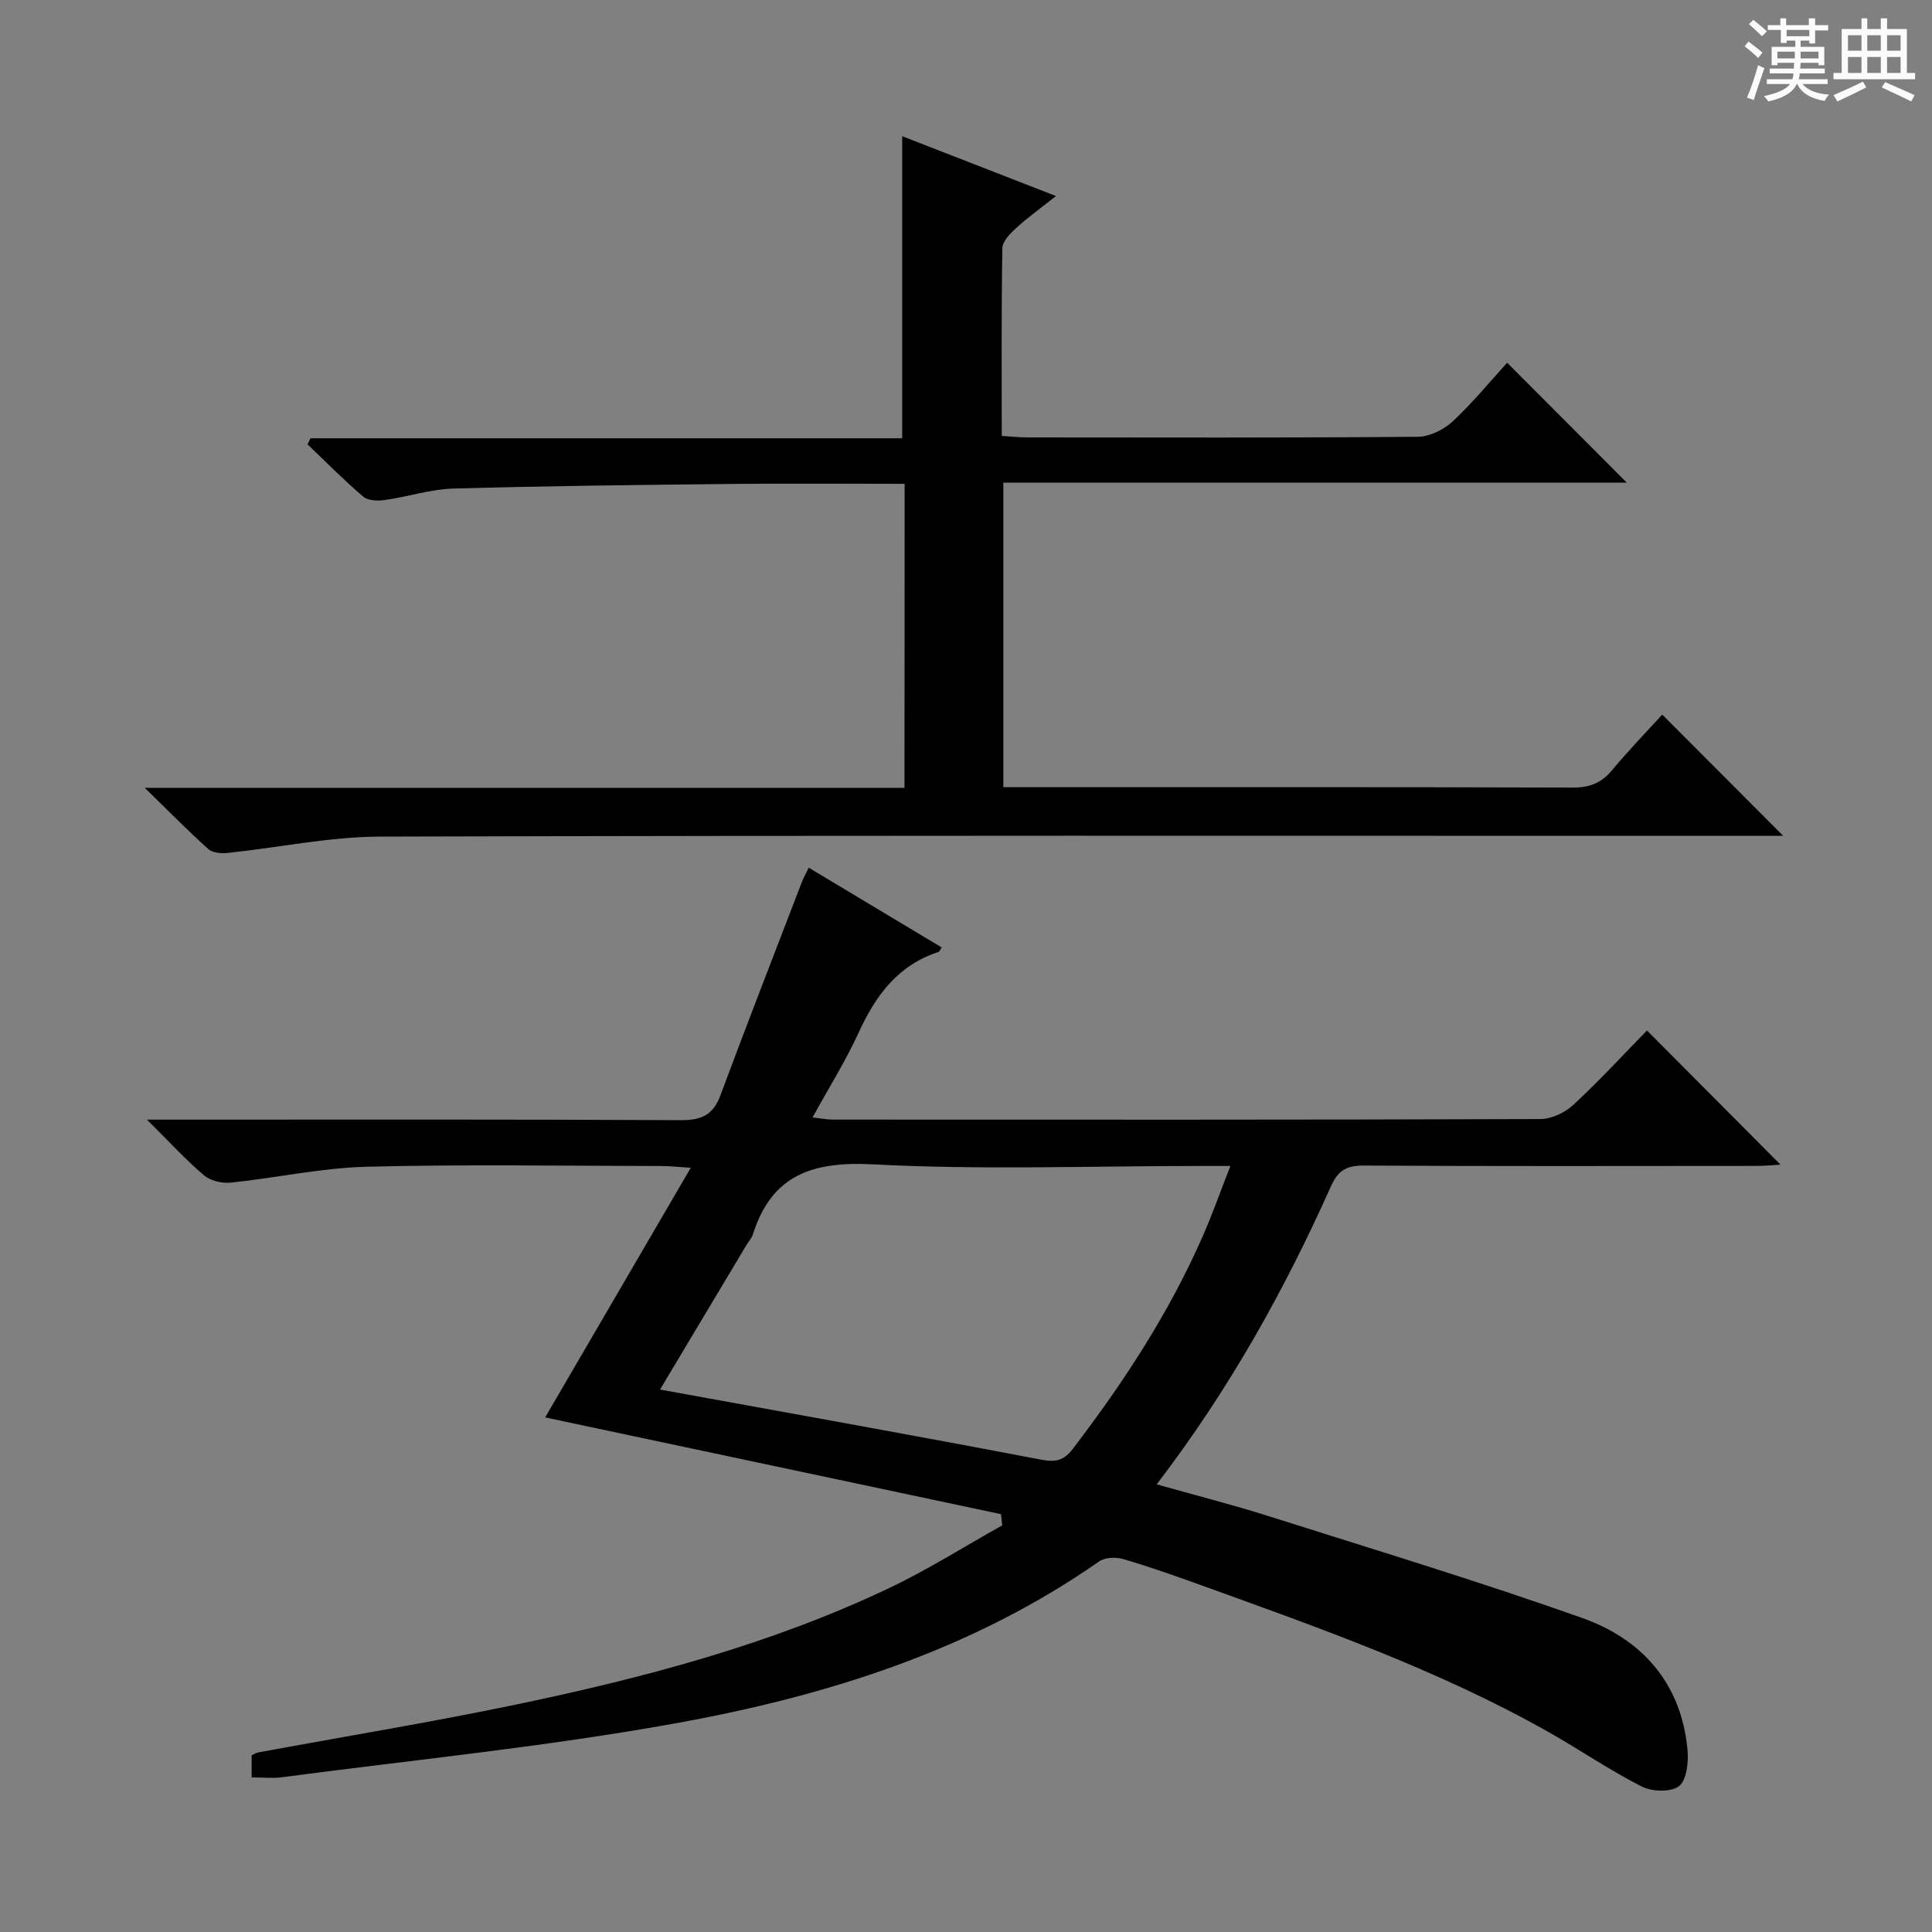 <svg enable-background="new 0 0 400 400" viewBox="0 0 400 400" xmlns="http://www.w3.org/2000/svg"><rect x="0" y="0" width="400" height="400" fill="#808080" stroke="none"/><path d="m361.2 9.6.8-1c.9.7 1.9 1.4 2.9 2.3l-.9 1.1c-1-1-2-1.8-2.8-2.4zm.5 10.6c.9-2.1 1.6-4.3 2.3-6.7.4.2.8.4 1.3.6-.7 2.1-1.5 4.3-2.2 6.6zm.4-15.2.9-.9c1 .8 2 1.6 2.8 2.4l-1 1c-.9-.9-1.8-1.7-2.7-2.5zm12.5-1.2h1.2v1.4h2.7v1.1h-2.7v2.7h-1.2v-.6h-1.8v1.3h4.9v3.8h-1.2v-.5h-3.7c0 .4-.1.9-.1 1.2h5.1v1h-5.2c0 .5-.1.9-.2 1.2h6v1h-5.2c1.1 1.3 2.9 2 5.5 2.2-.4.4-.7.8-.9 1.3-2.9-.5-4.8-1.6-5.7-3.5h-.1c-.8 1.7-2.7 2.9-5.9 3.6-.2-.4-.6-.8-.9-1.1 2.8-.6 4.6-1.4 5.4-2.5h-4.8v-1h5.3c.1-.3.2-.7.2-1.2h-4.9v-1h5c0-.4 0-.8.1-1.2h-3.5v.5h-1.2v-3.8h4.9v-1.3h-1.8v.5h-1.2v-2.7h-2.7v-1h2.6v-1.4h1.2v1.4h4.7v-1.4zm-6.6 8.3h3.6c0-.4 0-.9 0-1.4h-3.6zm1.9-4.6h4.7v-1.3h-4.7zm6.6 3.2h-3.7v1.4h3.7z" fill="#fafbfa"/><path d="m385.3 3.8h1.3v2.2h2.8v-2.2h1.3v2.2h4.1v9.1h1.7v1.3h-16.9v-1.3h1.7v-9.1h4.1v-2.2zm.4 13.1.7 1.2c-1.8.9-3.8 1.9-6 2.9-.2-.4-.5-.8-.8-1.3 2.3-1 4.3-1.9 6.1-2.8zm-3.1-6.4h2.8v-3.2h-2.8zm0 4.6h2.8v-3.3h-2.8zm4-4.6h2.8v-3.2h-2.8zm0 4.6h2.8v-3.3h-2.8zm3.7 1.9c2.1.9 4.1 1.8 6.1 2.7l-.7 1.3c-2.2-1.1-4.2-2-6.1-2.9zm3.2-9.7h-2.8v3.2h2.8zm-2.8 7.8h2.8v-3.3h-2.8z" fill="#fafbfa"/><g fill="#010000"><path d="m52.1 367.99c0-1.88 0-3.19 0-4.6.52-.22.93-.48 1.38-.57 17.95-3.32 35.98-6.27 53.84-10.01 26.35-5.52 52.36-12.41 76.8-24.03 8.03-3.82 15.6-8.62 23.38-12.97-.08-.77-.17-1.55-.25-2.32-31.49-6.68-62.98-13.37-94.38-20.03 9.78-16.77 19.7-33.78 30.15-51.69-2.95-.18-4.54-.36-6.12-.36-20.33-.02-40.67-.37-60.99.15-9.39.24-18.73 2.32-28.12 3.29-1.81.19-4.21-.37-5.55-1.51-3.78-3.2-7.14-6.89-11.82-11.53h6.52c34.66 0 69.33-.08 103.99.11 4.27.02 6.71-1.04 8.23-5.15 5.49-14.78 11.22-29.47 16.87-44.18.35-.9.83-1.75 1.41-2.94 9.3 5.58 18.4 11.03 27.53 16.51-.32.47-.44.86-.66.93-8.4 2.73-13.02 9.01-16.54 16.71-2.68 5.85-6.13 11.35-9.54 17.55 1.76.2 2.97.45 4.19.45 48.83.02 97.66.06 146.49-.11 2.31-.01 5.1-1.33 6.83-2.94 5.37-4.97 10.34-10.38 15.25-15.4 9.31 9.35 18.31 18.41 27.64 27.78-1.5.08-3.18.25-4.86.26-27.16.02-54.33.08-81.49-.07-3.5-.02-5.27 1.03-6.72 4.28-9.66 21.61-21.14 42.19-36.08 61.72 8.11 2.29 15.72 4.22 23.2 6.59 21.67 6.87 43.44 13.47 64.86 21.06 12.37 4.38 20.52 13.46 21.83 27.19.25 2.56-.11 6.29-1.72 7.61-1.6 1.32-5.59 1.2-7.73.12-6.65-3.37-12.83-7.63-19.33-11.3-22.82-12.88-47.44-21.56-71.97-30.41-5.31-1.92-10.65-3.8-16.06-5.39-1.51-.44-3.78-.37-4.99.48-26.48 18.49-56.59 27.91-87.79 33.54-26.93 4.86-54.24 7.56-81.4 11.15-1.91.26-3.9.03-6.28.03zm84.55-80.3c26.61 4.85 52.71 9.5 78.74 14.49 3.12.6 4.84.26 6.71-2.19 10.54-13.78 19.99-28.22 26.96-44.16 1.96-4.47 3.59-9.08 5.68-14.43-2.87 0-4.66 0-6.45 0-22.48 0-45 .85-67.42-.33-12.55-.66-21.07 2.06-25.01 14.54-.24.77-.87 1.41-1.29 2.12-6.03 10.09-12.07 20.18-17.92 29.96z"/><path d="m187.29 100.17c-12.21 0-23.87-.1-35.52.02-19.3.21-38.61.41-57.91.96-4.75.14-9.46 1.71-14.22 2.38-1.45.21-3.46.13-4.45-.71-4-3.42-7.7-7.18-11.52-10.82.21-.42.42-.84.62-1.26h122.5c0-21.18 0-41.71 0-62.54 10.08 3.92 20.53 7.99 31.84 12.39-3.01 2.39-5.74 4.35-8.21 6.59-1.25 1.13-2.86 2.76-2.89 4.19-.22 12.8-.13 25.6-.13 38.88 2 .13 3.6.31 5.19.31 26.99.02 53.98.1 80.97-.13 2.44-.02 5.36-1.47 7.2-3.18 4.12-3.83 7.71-8.24 11.28-12.15 8.27 8.29 16.37 16.41 24.76 24.82-42.83 0-85.78 0-129.07 0v63.06h5.41c37.49 0 74.98-.05 112.47.08 3.49.01 5.92-.93 8.13-3.58 3.38-4.06 7.07-7.87 10.41-11.53 8.35 8.37 16.45 16.48 25.04 25.1-1.89 0-3.75 0-5.61 0-94.97 0-189.94-.11-284.91.16-10.53.03-21.06 2.29-31.6 3.39-1.31.14-3.09-.04-3.97-.83-4.17-3.75-8.11-7.76-13.13-12.66h157.29c.03-21.11.03-41.68.03-62.94z"/></g></svg>